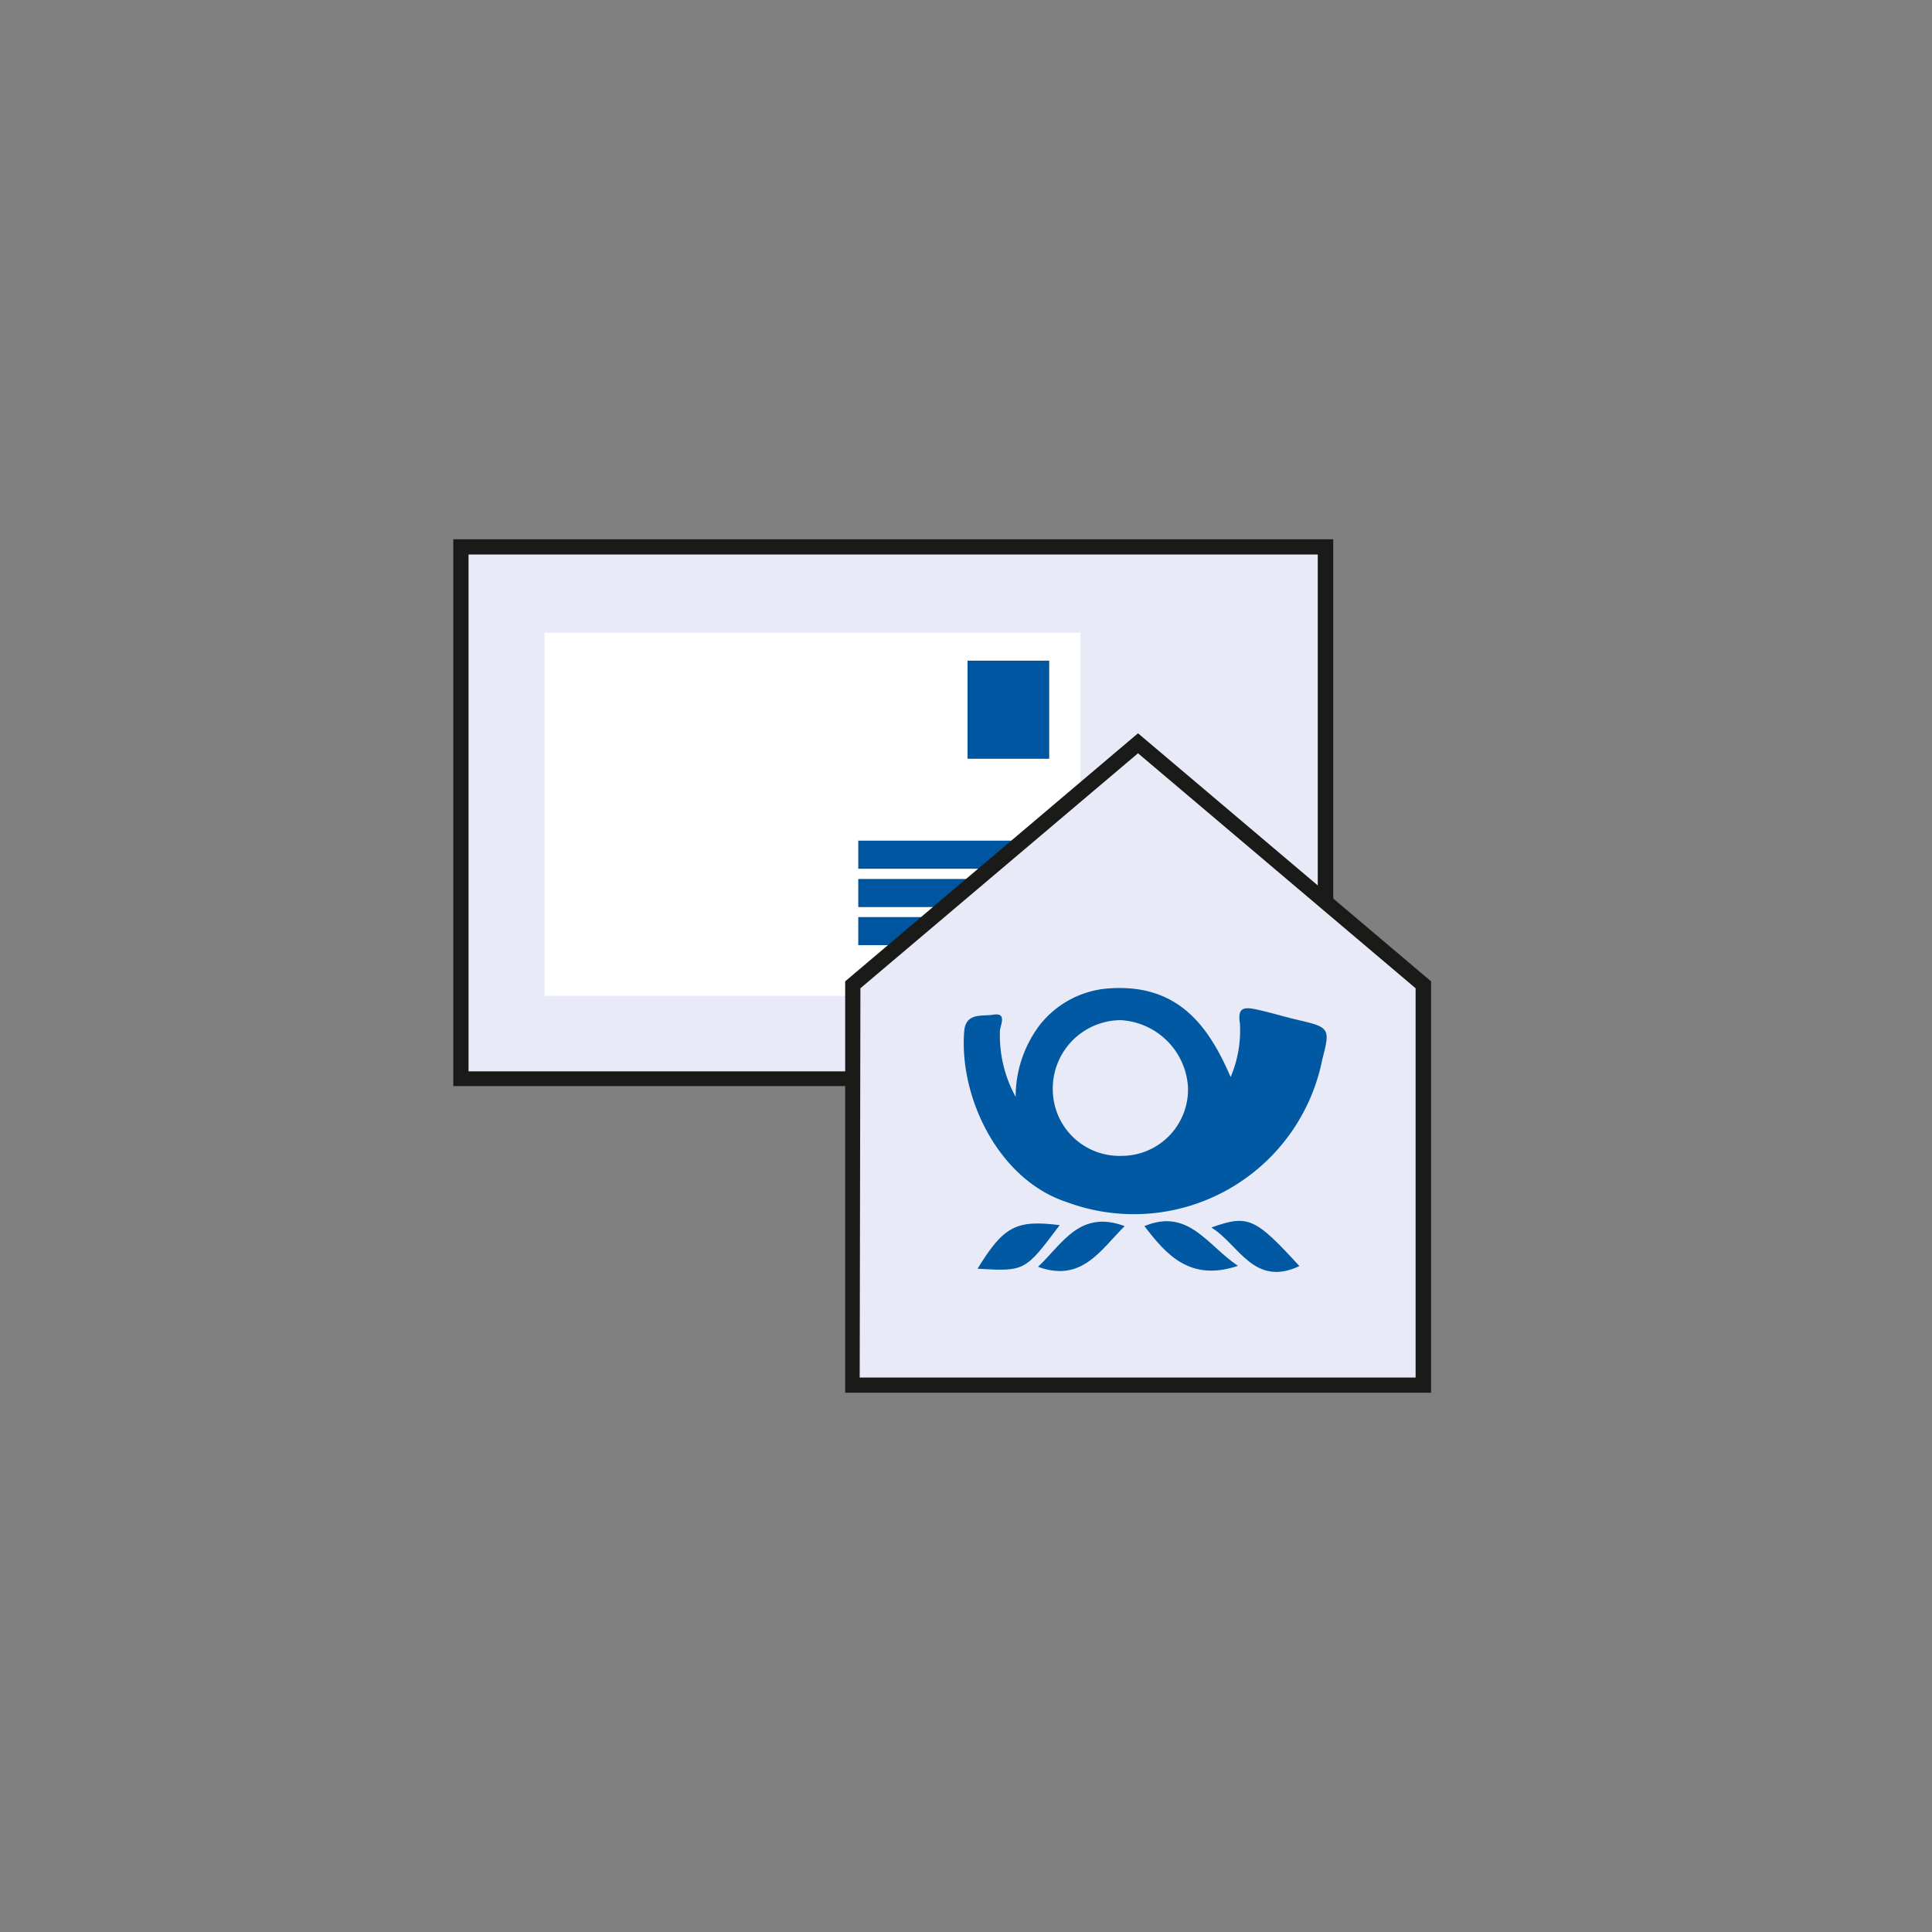 <?xml version="1.0" encoding="UTF-8"?>
<svg xmlns="http://www.w3.org/2000/svg" id="Ebene_1" data-name="Ebene 1" width="28.63mm" height="28.63mm" viewBox="0 0 81.15 81.15">
  <rect x="0" y="0" width="81.15" height="81.15" fill="#808080" stroke="none"/>
  <defs>
    <style>.cls-1{fill:none}.cls-2{fill:#e8ebf7}.cls-4{fill:#0055a0}.cls-5{clip-path:url(#clip-path)}.cls-6{fill:#1a1a18}.cls-8{fill:#0059a2}</style>
    <clipPath id="clip-path">
      <path class="cls-1" d="M19.04 22.65h41.07V58.5H19.04z"></path>
    </clipPath>
    <clipPath id="clip-path-2">
      <path class="cls-1" d="M39.01 38.67l-1.02.86v16.88h19.23V39.2l-.62-.53H39.01z"></path>
    </clipPath>
  </defs>
  <path class="cls-2" d="M19.36 22.97h36.31V45.3H19.36z"></path>
  <path fill="#fff" d="M22.87 26.58h22.51v15.25H22.87z"></path>
  <path class="cls-4" d="M40.64 27.75h3.43v4.12h-3.43zM36.05 35.31h7.51v1.18h-7.51zM36.05 36.92h6.31v1.18h-6.31zM36.05 38.52h7.09v1.18h-7.09z"></path>
  <g class="cls-5">
    <path class="cls-6" d="M56 45.62H19v-23h37zM19.68 45h35.67V23.29H19.68z"></path>
  </g>
  <path class="cls-2" d="M35.82 41.37v16.81h23.97V41.37L47.8 31.22 35.82 41.37z"></path>
  <g class="cls-5">
    <path class="cls-6" d="M60.11 58.5H35.5V41.22L47.8 30.8l12.31 10.42zm-24-.64h23.35V41.51L47.8 31.64l-11.66 9.87z"></path>
  </g>
  <path class="cls-8" d="M48.07 51.5C49 52.72 50 53.84 52 53.17c-1.29-.86-2.08-2.44-3.93-1.67zM50.88 51.56c1.15.7 1.78 2.52 3.7 1.62-1.85-2.02-2.15-2.18-3.7-1.62zM41.06 53.29c2 .12 2 .1 3.45-1.83-1.83-.23-2.35.04-3.45 1.83zM43.6 53.21c1.84.67 2.62-.7 3.64-1.71-1.89-.7-2.61.74-3.64 1.71z"></path>
  <path class="cls-8" d="M54.47 42.83c-.55-.13-1.1-.3-1.65-.42s-.85-.12-.74.57a5 5 0 0 1-.39 2.26c-.94-2.19-2.26-4-5.28-3.71a4.06 4.06 0 0 0-2.75 1.54 5 5 0 0 0-1 3 5.37 5.37 0 0 1-.66-2.76c0-.22.33-.79-.28-.69-.44.08-1.16-.11-1.22.7-.22 2.74 1.42 6.24 4.33 7.18a8.07 8.07 0 0 0 10.71-6c.35-1.33.3-1.35-1.07-1.67zm-7.37 5.72a2.8 2.8 0 0 1-2.88-2.8 2.87 2.87 0 0 1 2.86-2.9 3 3 0 0 1 2.82 2.83 2.79 2.79 0 0 1-2.8 2.87z"></path>
</svg>
